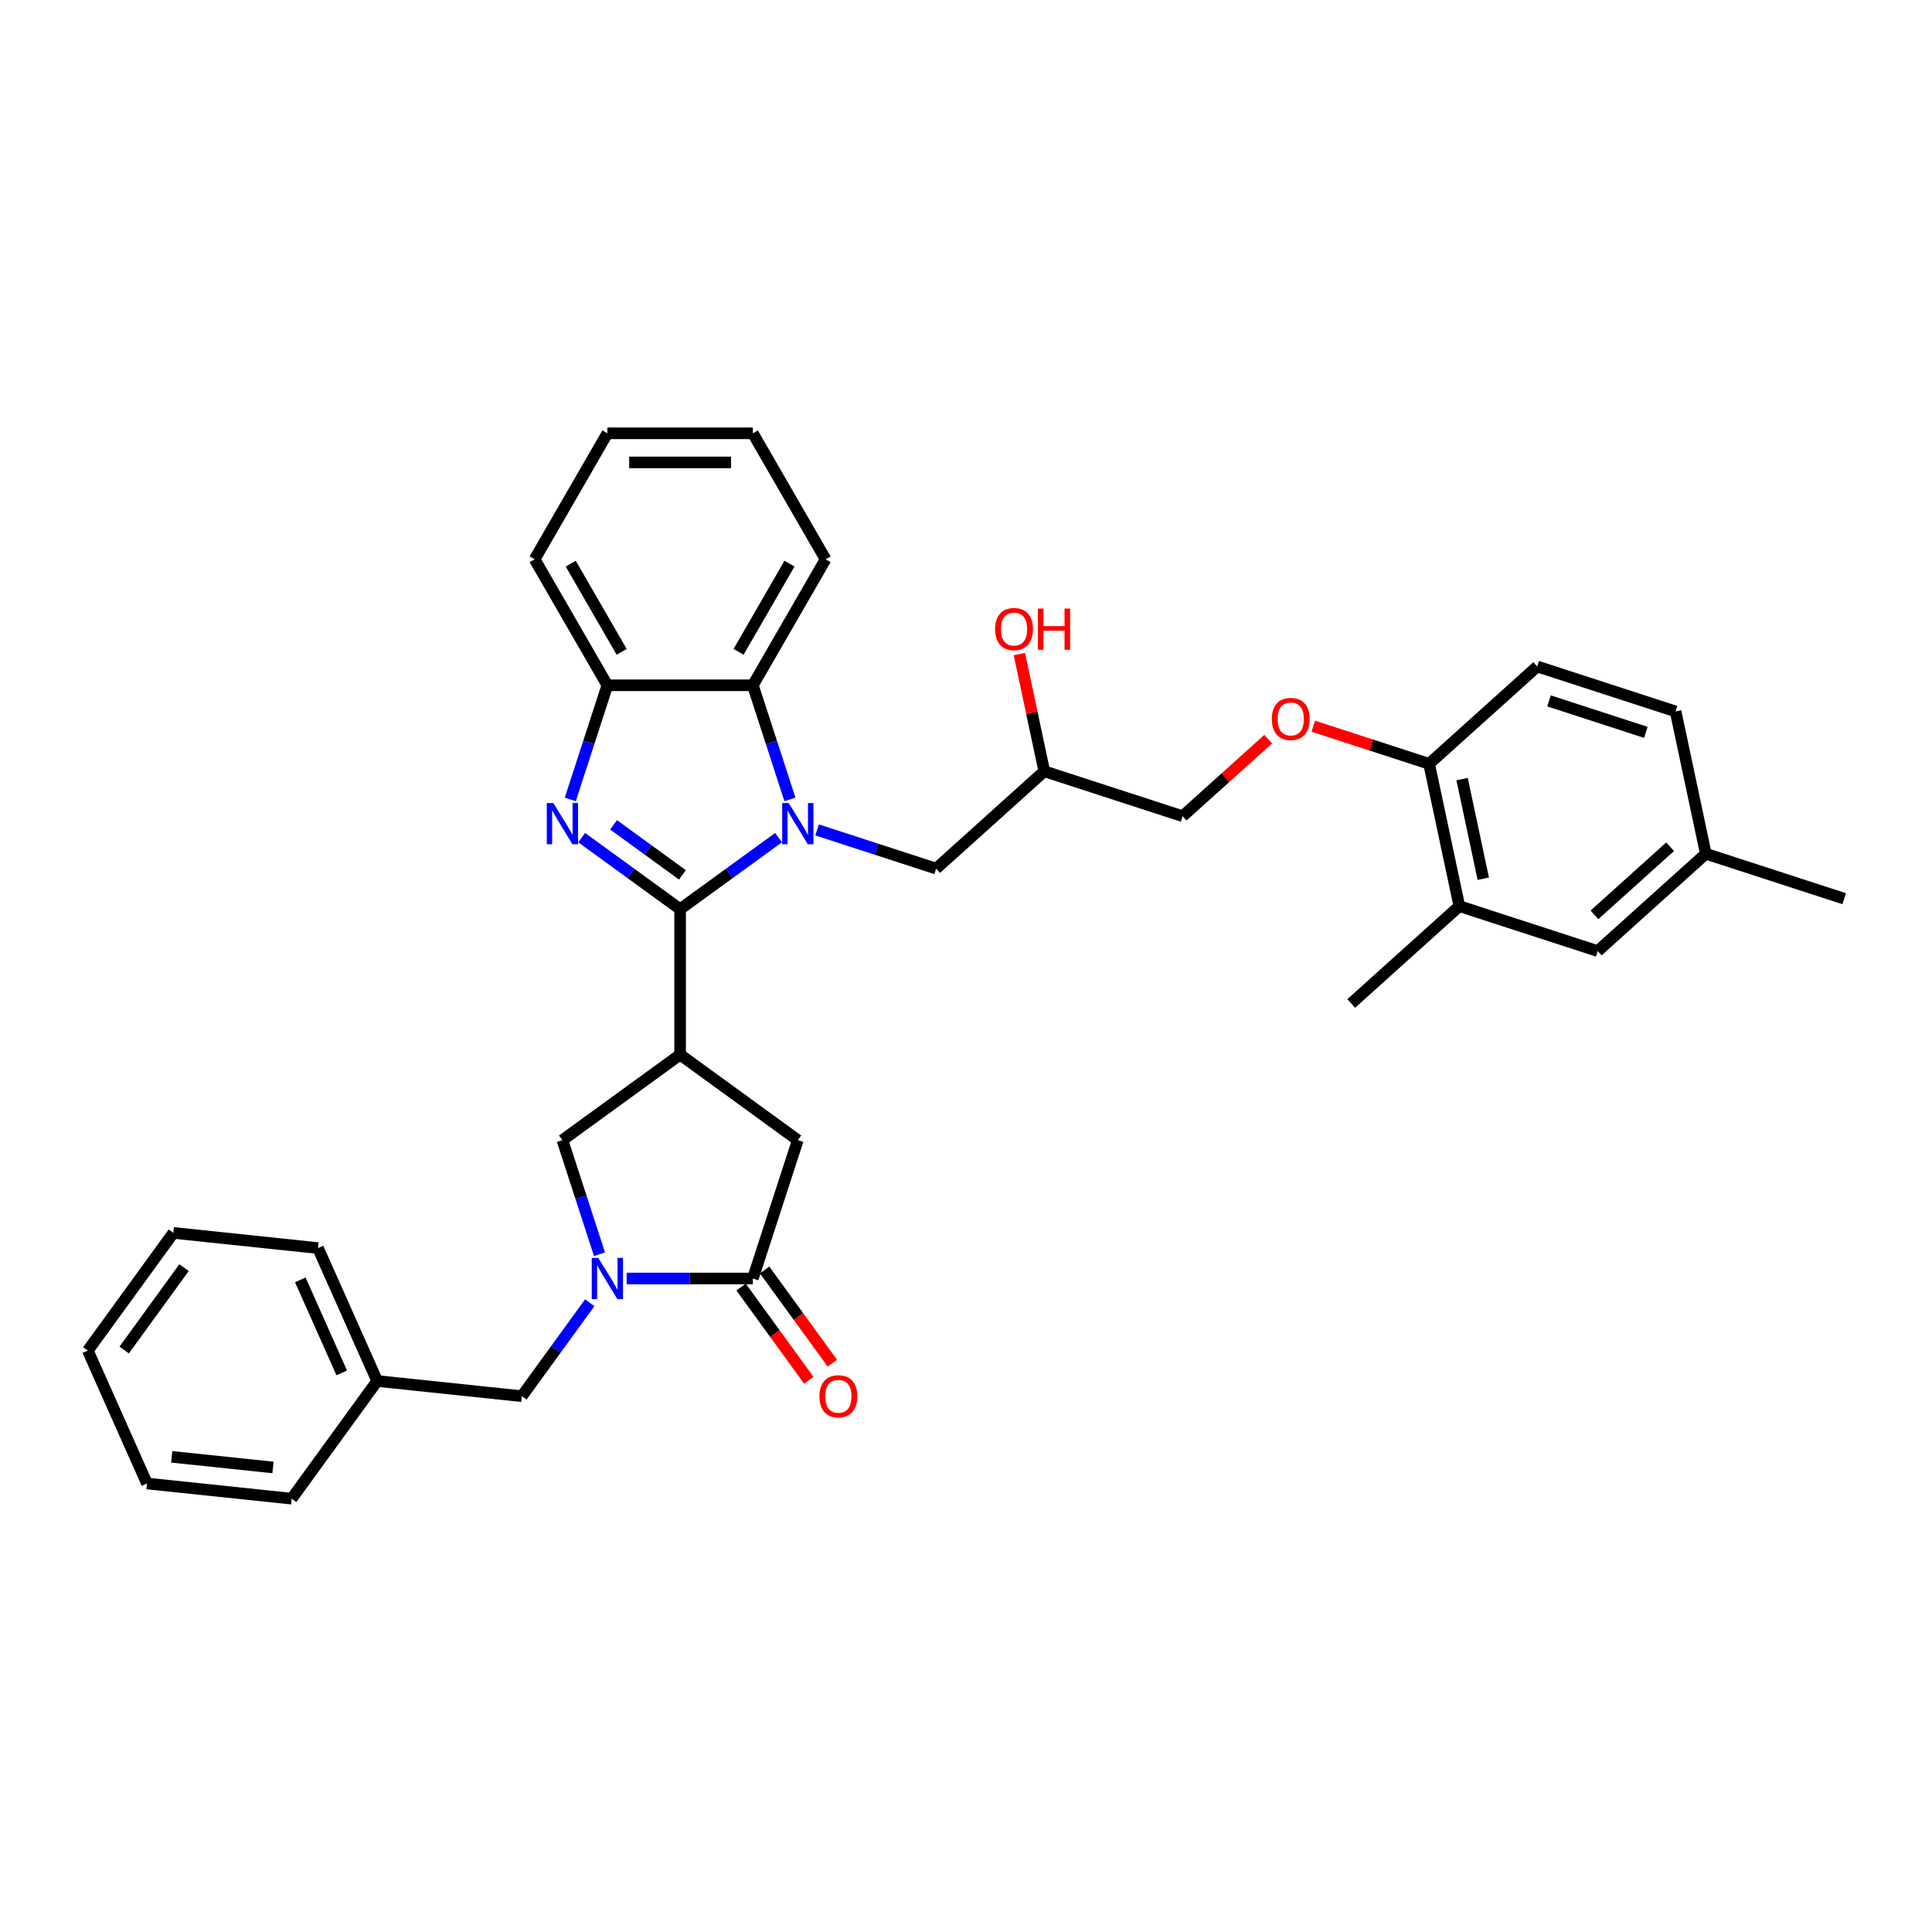<?xml version='1.0' encoding='iso-8859-1'?>
<svg version='1.1' baseProfile='full'
              xmlns='http://www.w3.org/2000/svg'
                      xmlns:rdkit='http://www.rdkit.org/xml'
                      xmlns:xlink='http://www.w3.org/1999/xlink'
                  xml:space='preserve'
width='1000px' height='1000px' viewBox='0 0 1000 1000'>
<!-- END OF HEADER -->
<rect style='opacity:1.0;fill:#FFFFFF;stroke:none' width='1000' height='1000' x='0' y='0'> </rect>
<path class='bond-0' d='M 352.025,470.578 L 377.5,452.07' style='fill:none;fill-rule:evenodd;stroke:#000000;stroke-width:6px;stroke-linecap:butt;stroke-linejoin:miter;stroke-opacity:1' />
<path class='bond-0' d='M 377.5,452.07 L 402.974,433.562' style='fill:none;fill-rule:evenodd;stroke:#0000FF;stroke-width:6px;stroke-linecap:butt;stroke-linejoin:miter;stroke-opacity:1' />
<path class='bond-1' d='M 352.025,470.578 L 326.551,452.07' style='fill:none;fill-rule:evenodd;stroke:#000000;stroke-width:6px;stroke-linecap:butt;stroke-linejoin:miter;stroke-opacity:1' />
<path class='bond-1' d='M 326.551,452.07 L 301.076,433.562' style='fill:none;fill-rule:evenodd;stroke:#0000FF;stroke-width:6px;stroke-linecap:butt;stroke-linejoin:miter;stroke-opacity:1' />
<path class='bond-1' d='M 353.235,452.842 L 335.403,439.886' style='fill:none;fill-rule:evenodd;stroke:#000000;stroke-width:6px;stroke-linecap:butt;stroke-linejoin:miter;stroke-opacity:1' />
<path class='bond-1' d='M 335.403,439.886 L 317.571,426.931' style='fill:none;fill-rule:evenodd;stroke:#0000FF;stroke-width:6px;stroke-linecap:butt;stroke-linejoin:miter;stroke-opacity:1' />
<path class='bond-2' d='M 352.025,470.578 L 352.025,545.878' style='fill:none;fill-rule:evenodd;stroke:#000000;stroke-width:6px;stroke-linecap:butt;stroke-linejoin:miter;stroke-opacity:1' />
<path class='bond-5' d='M 408.868,413.774 L 399.271,384.239' style='fill:none;fill-rule:evenodd;stroke:#0000FF;stroke-width:6px;stroke-linecap:butt;stroke-linejoin:miter;stroke-opacity:1' />
<path class='bond-5' d='M 399.271,384.239 L 389.675,354.704' style='fill:none;fill-rule:evenodd;stroke:#000000;stroke-width:6px;stroke-linecap:butt;stroke-linejoin:miter;stroke-opacity:1' />
<path class='bond-9' d='M 422.914,429.558 L 453.736,439.573' style='fill:none;fill-rule:evenodd;stroke:#0000FF;stroke-width:6px;stroke-linecap:butt;stroke-linejoin:miter;stroke-opacity:1' />
<path class='bond-9' d='M 453.736,439.573 L 484.558,449.587' style='fill:none;fill-rule:evenodd;stroke:#000000;stroke-width:6px;stroke-linecap:butt;stroke-linejoin:miter;stroke-opacity:1' />
<path class='bond-6' d='M 295.183,413.774 L 304.779,384.239' style='fill:none;fill-rule:evenodd;stroke:#0000FF;stroke-width:6px;stroke-linecap:butt;stroke-linejoin:miter;stroke-opacity:1' />
<path class='bond-6' d='M 304.779,384.239 L 314.376,354.704' style='fill:none;fill-rule:evenodd;stroke:#000000;stroke-width:6px;stroke-linecap:butt;stroke-linejoin:miter;stroke-opacity:1' />
<path class='bond-7' d='M 352.025,545.878 L 291.107,590.138' style='fill:none;fill-rule:evenodd;stroke:#000000;stroke-width:6px;stroke-linecap:butt;stroke-linejoin:miter;stroke-opacity:1' />
<path class='bond-8' d='M 352.025,545.878 L 412.944,590.138' style='fill:none;fill-rule:evenodd;stroke:#000000;stroke-width:6px;stroke-linecap:butt;stroke-linejoin:miter;stroke-opacity:1' />
<path class='bond-3' d='M 310.299,649.207 L 300.703,619.672' style='fill:none;fill-rule:evenodd;stroke:#0000FF;stroke-width:6px;stroke-linecap:butt;stroke-linejoin:miter;stroke-opacity:1' />
<path class='bond-3' d='M 300.703,619.672 L 291.107,590.138' style='fill:none;fill-rule:evenodd;stroke:#000000;stroke-width:6px;stroke-linecap:butt;stroke-linejoin:miter;stroke-opacity:1' />
<path class='bond-10' d='M 305.261,674.297 L 287.688,698.484' style='fill:none;fill-rule:evenodd;stroke:#0000FF;stroke-width:6px;stroke-linecap:butt;stroke-linejoin:miter;stroke-opacity:1' />
<path class='bond-10' d='M 287.688,698.484 L 270.116,722.671' style='fill:none;fill-rule:evenodd;stroke:#000000;stroke-width:6px;stroke-linecap:butt;stroke-linejoin:miter;stroke-opacity:1' />
<path class='bond-35' d='M 324.345,661.752 L 357.01,661.752' style='fill:none;fill-rule:evenodd;stroke:#0000FF;stroke-width:6px;stroke-linecap:butt;stroke-linejoin:miter;stroke-opacity:1' />
<path class='bond-35' d='M 357.01,661.752 L 389.675,661.752' style='fill:none;fill-rule:evenodd;stroke:#000000;stroke-width:6px;stroke-linecap:butt;stroke-linejoin:miter;stroke-opacity:1' />
<path class='bond-4' d='M 389.675,661.752 L 412.944,590.138' style='fill:none;fill-rule:evenodd;stroke:#000000;stroke-width:6px;stroke-linecap:butt;stroke-linejoin:miter;stroke-opacity:1' />
<path class='bond-13' d='M 383.583,666.178 L 401.112,690.305' style='fill:none;fill-rule:evenodd;stroke:#000000;stroke-width:6px;stroke-linecap:butt;stroke-linejoin:miter;stroke-opacity:1' />
<path class='bond-13' d='M 401.112,690.305 L 418.641,714.431' style='fill:none;fill-rule:evenodd;stroke:#FF0000;stroke-width:6px;stroke-linecap:butt;stroke-linejoin:miter;stroke-opacity:1' />
<path class='bond-13' d='M 395.767,657.326 L 413.296,681.453' style='fill:none;fill-rule:evenodd;stroke:#000000;stroke-width:6px;stroke-linecap:butt;stroke-linejoin:miter;stroke-opacity:1' />
<path class='bond-13' d='M 413.296,681.453 L 430.825,705.579' style='fill:none;fill-rule:evenodd;stroke:#FF0000;stroke-width:6px;stroke-linecap:butt;stroke-linejoin:miter;stroke-opacity:1' />
<path class='bond-23' d='M 389.675,354.704 L 427.325,289.493' style='fill:none;fill-rule:evenodd;stroke:#000000;stroke-width:6px;stroke-linecap:butt;stroke-linejoin:miter;stroke-opacity:1' />
<path class='bond-23' d='M 382.28,337.393 L 408.635,291.745' style='fill:none;fill-rule:evenodd;stroke:#000000;stroke-width:6px;stroke-linecap:butt;stroke-linejoin:miter;stroke-opacity:1' />
<path class='bond-34' d='M 389.675,354.704 L 314.376,354.704' style='fill:none;fill-rule:evenodd;stroke:#000000;stroke-width:6px;stroke-linecap:butt;stroke-linejoin:miter;stroke-opacity:1' />
<path class='bond-24' d='M 314.376,354.704 L 276.726,289.493' style='fill:none;fill-rule:evenodd;stroke:#000000;stroke-width:6px;stroke-linecap:butt;stroke-linejoin:miter;stroke-opacity:1' />
<path class='bond-24' d='M 321.77,337.393 L 295.416,291.745' style='fill:none;fill-rule:evenodd;stroke:#000000;stroke-width:6px;stroke-linecap:butt;stroke-linejoin:miter;stroke-opacity:1' />
<path class='bond-17' d='M 484.558,449.587 L 540.516,399.202' style='fill:none;fill-rule:evenodd;stroke:#000000;stroke-width:6px;stroke-linecap:butt;stroke-linejoin:miter;stroke-opacity:1' />
<path class='bond-20' d='M 270.116,722.671 L 195.229,714.8' style='fill:none;fill-rule:evenodd;stroke:#000000;stroke-width:6px;stroke-linecap:butt;stroke-linejoin:miter;stroke-opacity:1' />
<path class='bond-11' d='M 755.359,469.009 L 739.703,395.355' style='fill:none;fill-rule:evenodd;stroke:#000000;stroke-width:6px;stroke-linecap:butt;stroke-linejoin:miter;stroke-opacity:1' />
<path class='bond-11' d='M 767.741,454.829 L 756.782,403.272' style='fill:none;fill-rule:evenodd;stroke:#000000;stroke-width:6px;stroke-linecap:butt;stroke-linejoin:miter;stroke-opacity:1' />
<path class='bond-15' d='M 755.359,469.009 L 826.973,492.277' style='fill:none;fill-rule:evenodd;stroke:#000000;stroke-width:6px;stroke-linecap:butt;stroke-linejoin:miter;stroke-opacity:1' />
<path class='bond-25' d='M 755.359,469.009 L 699.4,519.394' style='fill:none;fill-rule:evenodd;stroke:#000000;stroke-width:6px;stroke-linecap:butt;stroke-linejoin:miter;stroke-opacity:1' />
<path class='bond-12' d='M 739.703,395.355 L 709.732,385.616' style='fill:none;fill-rule:evenodd;stroke:#000000;stroke-width:6px;stroke-linecap:butt;stroke-linejoin:miter;stroke-opacity:1' />
<path class='bond-12' d='M 709.732,385.616 L 679.76,375.878' style='fill:none;fill-rule:evenodd;stroke:#FF0000;stroke-width:6px;stroke-linecap:butt;stroke-linejoin:miter;stroke-opacity:1' />
<path class='bond-16' d='M 739.703,395.355 L 795.662,344.969' style='fill:none;fill-rule:evenodd;stroke:#000000;stroke-width:6px;stroke-linecap:butt;stroke-linejoin:miter;stroke-opacity:1' />
<path class='bond-14' d='M 656.418,382.595 L 634.274,402.533' style='fill:none;fill-rule:evenodd;stroke:#FF0000;stroke-width:6px;stroke-linecap:butt;stroke-linejoin:miter;stroke-opacity:1' />
<path class='bond-14' d='M 634.274,402.533 L 612.131,422.471' style='fill:none;fill-rule:evenodd;stroke:#000000;stroke-width:6px;stroke-linecap:butt;stroke-linejoin:miter;stroke-opacity:1' />
<path class='bond-38' d='M 826.973,492.277 L 882.931,441.892' style='fill:none;fill-rule:evenodd;stroke:#000000;stroke-width:6px;stroke-linecap:butt;stroke-linejoin:miter;stroke-opacity:1' />
<path class='bond-38' d='M 825.29,473.528 L 864.461,438.258' style='fill:none;fill-rule:evenodd;stroke:#000000;stroke-width:6px;stroke-linecap:butt;stroke-linejoin:miter;stroke-opacity:1' />
<path class='bond-21' d='M 795.662,344.969 L 867.276,368.238' style='fill:none;fill-rule:evenodd;stroke:#000000;stroke-width:6px;stroke-linecap:butt;stroke-linejoin:miter;stroke-opacity:1' />
<path class='bond-21' d='M 801.75,362.782 L 851.88,379.071' style='fill:none;fill-rule:evenodd;stroke:#000000;stroke-width:6px;stroke-linecap:butt;stroke-linejoin:miter;stroke-opacity:1' />
<path class='bond-18' d='M 540.516,399.202 L 612.131,422.471' style='fill:none;fill-rule:evenodd;stroke:#000000;stroke-width:6px;stroke-linecap:butt;stroke-linejoin:miter;stroke-opacity:1' />
<path class='bond-22' d='M 540.516,399.202 L 534.07,368.873' style='fill:none;fill-rule:evenodd;stroke:#000000;stroke-width:6px;stroke-linecap:butt;stroke-linejoin:miter;stroke-opacity:1' />
<path class='bond-22' d='M 534.07,368.873 L 527.623,338.545' style='fill:none;fill-rule:evenodd;stroke:#FF0000;stroke-width:6px;stroke-linecap:butt;stroke-linejoin:miter;stroke-opacity:1' />
<path class='bond-19' d='M 882.931,441.892 L 867.276,368.238' style='fill:none;fill-rule:evenodd;stroke:#000000;stroke-width:6px;stroke-linecap:butt;stroke-linejoin:miter;stroke-opacity:1' />
<path class='bond-26' d='M 882.931,441.892 L 954.545,465.161' style='fill:none;fill-rule:evenodd;stroke:#000000;stroke-width:6px;stroke-linecap:butt;stroke-linejoin:miter;stroke-opacity:1' />
<path class='bond-27' d='M 195.229,714.8 L 164.602,646.01' style='fill:none;fill-rule:evenodd;stroke:#000000;stroke-width:6px;stroke-linecap:butt;stroke-linejoin:miter;stroke-opacity:1' />
<path class='bond-27' d='M 176.877,710.607 L 155.438,662.454' style='fill:none;fill-rule:evenodd;stroke:#000000;stroke-width:6px;stroke-linecap:butt;stroke-linejoin:miter;stroke-opacity:1' />
<path class='bond-28' d='M 195.229,714.8 L 150.969,775.718' style='fill:none;fill-rule:evenodd;stroke:#000000;stroke-width:6px;stroke-linecap:butt;stroke-linejoin:miter;stroke-opacity:1' />
<path class='bond-29' d='M 427.325,289.493 L 389.675,224.282' style='fill:none;fill-rule:evenodd;stroke:#000000;stroke-width:6px;stroke-linecap:butt;stroke-linejoin:miter;stroke-opacity:1' />
<path class='bond-30' d='M 276.726,289.493 L 314.376,224.282' style='fill:none;fill-rule:evenodd;stroke:#000000;stroke-width:6px;stroke-linecap:butt;stroke-linejoin:miter;stroke-opacity:1' />
<path class='bond-32' d='M 164.602,646.01 L 89.715,638.139' style='fill:none;fill-rule:evenodd;stroke:#000000;stroke-width:6px;stroke-linecap:butt;stroke-linejoin:miter;stroke-opacity:1' />
<path class='bond-31' d='M 150.969,775.718 L 76.082,767.847' style='fill:none;fill-rule:evenodd;stroke:#000000;stroke-width:6px;stroke-linecap:butt;stroke-linejoin:miter;stroke-opacity:1' />
<path class='bond-31' d='M 141.31,759.56 L 88.889,754.051' style='fill:none;fill-rule:evenodd;stroke:#000000;stroke-width:6px;stroke-linecap:butt;stroke-linejoin:miter;stroke-opacity:1' />
<path class='bond-36' d='M 389.675,224.282 L 314.376,224.282' style='fill:none;fill-rule:evenodd;stroke:#000000;stroke-width:6px;stroke-linecap:butt;stroke-linejoin:miter;stroke-opacity:1' />
<path class='bond-36' d='M 378.38,239.342 L 325.671,239.342' style='fill:none;fill-rule:evenodd;stroke:#000000;stroke-width:6px;stroke-linecap:butt;stroke-linejoin:miter;stroke-opacity:1' />
<path class='bond-33' d='M 76.082,767.847 L 45.455,699.058' style='fill:none;fill-rule:evenodd;stroke:#000000;stroke-width:6px;stroke-linecap:butt;stroke-linejoin:miter;stroke-opacity:1' />
<path class='bond-37' d='M 89.715,638.139 L 45.455,699.058' style='fill:none;fill-rule:evenodd;stroke:#000000;stroke-width:6px;stroke-linecap:butt;stroke-linejoin:miter;stroke-opacity:1' />
<path class='bond-37' d='M 95.259,656.129 L 64.277,698.772' style='fill:none;fill-rule:evenodd;stroke:#000000;stroke-width:6px;stroke-linecap:butt;stroke-linejoin:miter;stroke-opacity:1' />
<path  class='atom-1' d='M 408.23 415.656
L 415.218 426.951
Q 415.911 428.065, 417.025 430.083
Q 418.14 432.101, 418.2 432.222
L 418.2 415.656
L 421.031 415.656
L 421.031 436.981
L 418.109 436.981
L 410.61 424.632
Q 409.736 423.186, 408.802 421.529
Q 407.899 419.873, 407.628 419.361
L 407.628 436.981
L 404.857 436.981
L 404.857 415.656
L 408.23 415.656
' fill='#0000FF'/>
<path  class='atom-2' d='M 286.393 415.656
L 293.381 426.951
Q 294.074 428.065, 295.188 430.083
Q 296.302 432.101, 296.363 432.222
L 296.363 415.656
L 299.194 415.656
L 299.194 436.981
L 296.272 436.981
L 288.772 424.632
Q 287.899 423.186, 286.965 421.529
Q 286.062 419.873, 285.791 419.361
L 285.791 436.981
L 283.02 436.981
L 283.02 415.656
L 286.393 415.656
' fill='#0000FF'/>
<path  class='atom-4' d='M 309.662 651.09
L 316.65 662.385
Q 317.342 663.499, 318.457 665.517
Q 319.571 667.535, 319.631 667.655
L 319.631 651.09
L 322.463 651.09
L 322.463 672.414
L 319.541 672.414
L 312.041 660.065
Q 311.168 658.62, 310.234 656.963
Q 309.331 655.306, 309.059 654.794
L 309.059 672.414
L 306.288 672.414
L 306.288 651.09
L 309.662 651.09
' fill='#0000FF'/>
<path  class='atom-14' d='M 424.146 722.731
Q 424.146 717.61, 426.676 714.749
Q 429.206 711.888, 433.935 711.888
Q 438.664 711.888, 441.194 714.749
Q 443.724 717.61, 443.724 722.731
Q 443.724 727.911, 441.164 730.863
Q 438.604 733.785, 433.935 733.785
Q 429.236 733.785, 426.676 730.863
Q 424.146 727.942, 424.146 722.731
M 433.935 731.375
Q 437.188 731.375, 438.935 729.207
Q 440.712 727.008, 440.712 722.731
Q 440.712 718.544, 438.935 716.436
Q 437.188 714.297, 433.935 714.297
Q 430.682 714.297, 428.905 716.406
Q 427.158 718.514, 427.158 722.731
Q 427.158 727.038, 428.905 729.207
Q 430.682 731.375, 433.935 731.375
' fill='#FF0000'/>
<path  class='atom-15' d='M 658.3 372.146
Q 658.3 367.026, 660.83 364.164
Q 663.36 361.303, 668.089 361.303
Q 672.818 361.303, 675.348 364.164
Q 677.878 367.026, 677.878 372.146
Q 677.878 377.327, 675.318 380.278
Q 672.758 383.2, 668.089 383.2
Q 663.39 383.2, 660.83 380.278
Q 658.3 377.357, 658.3 372.146
M 668.089 380.79
Q 671.342 380.79, 673.089 378.622
Q 674.866 376.423, 674.866 372.146
Q 674.866 367.959, 673.089 365.851
Q 671.342 363.712, 668.089 363.712
Q 664.836 363.712, 663.059 365.821
Q 661.312 367.929, 661.312 372.146
Q 661.312 376.453, 663.059 378.622
Q 664.836 380.79, 668.089 380.79
' fill='#FF0000'/>
<path  class='atom-23' d='M 515.072 325.608
Q 515.072 320.488, 517.602 317.627
Q 520.132 314.765, 524.861 314.765
Q 529.59 314.765, 532.12 317.627
Q 534.65 320.488, 534.65 325.608
Q 534.65 330.789, 532.09 333.741
Q 529.529 336.662, 524.861 336.662
Q 520.162 336.662, 517.602 333.741
Q 515.072 330.819, 515.072 325.608
M 524.861 334.253
Q 528.114 334.253, 529.861 332.084
Q 531.638 329.885, 531.638 325.608
Q 531.638 321.422, 529.861 319.313
Q 528.114 317.175, 524.861 317.175
Q 521.608 317.175, 519.831 319.283
Q 518.084 321.391, 518.084 325.608
Q 518.084 329.915, 519.831 332.084
Q 521.608 334.253, 524.861 334.253
' fill='#FF0000'/>
<path  class='atom-23' d='M 537.21 315.006
L 540.101 315.006
L 540.101 324.072
L 551.005 324.072
L 551.005 315.006
L 553.896 315.006
L 553.896 336.331
L 551.005 336.331
L 551.005 326.482
L 540.101 326.482
L 540.101 336.331
L 537.21 336.331
L 537.21 315.006
' fill='#FF0000'/>
</svg>

